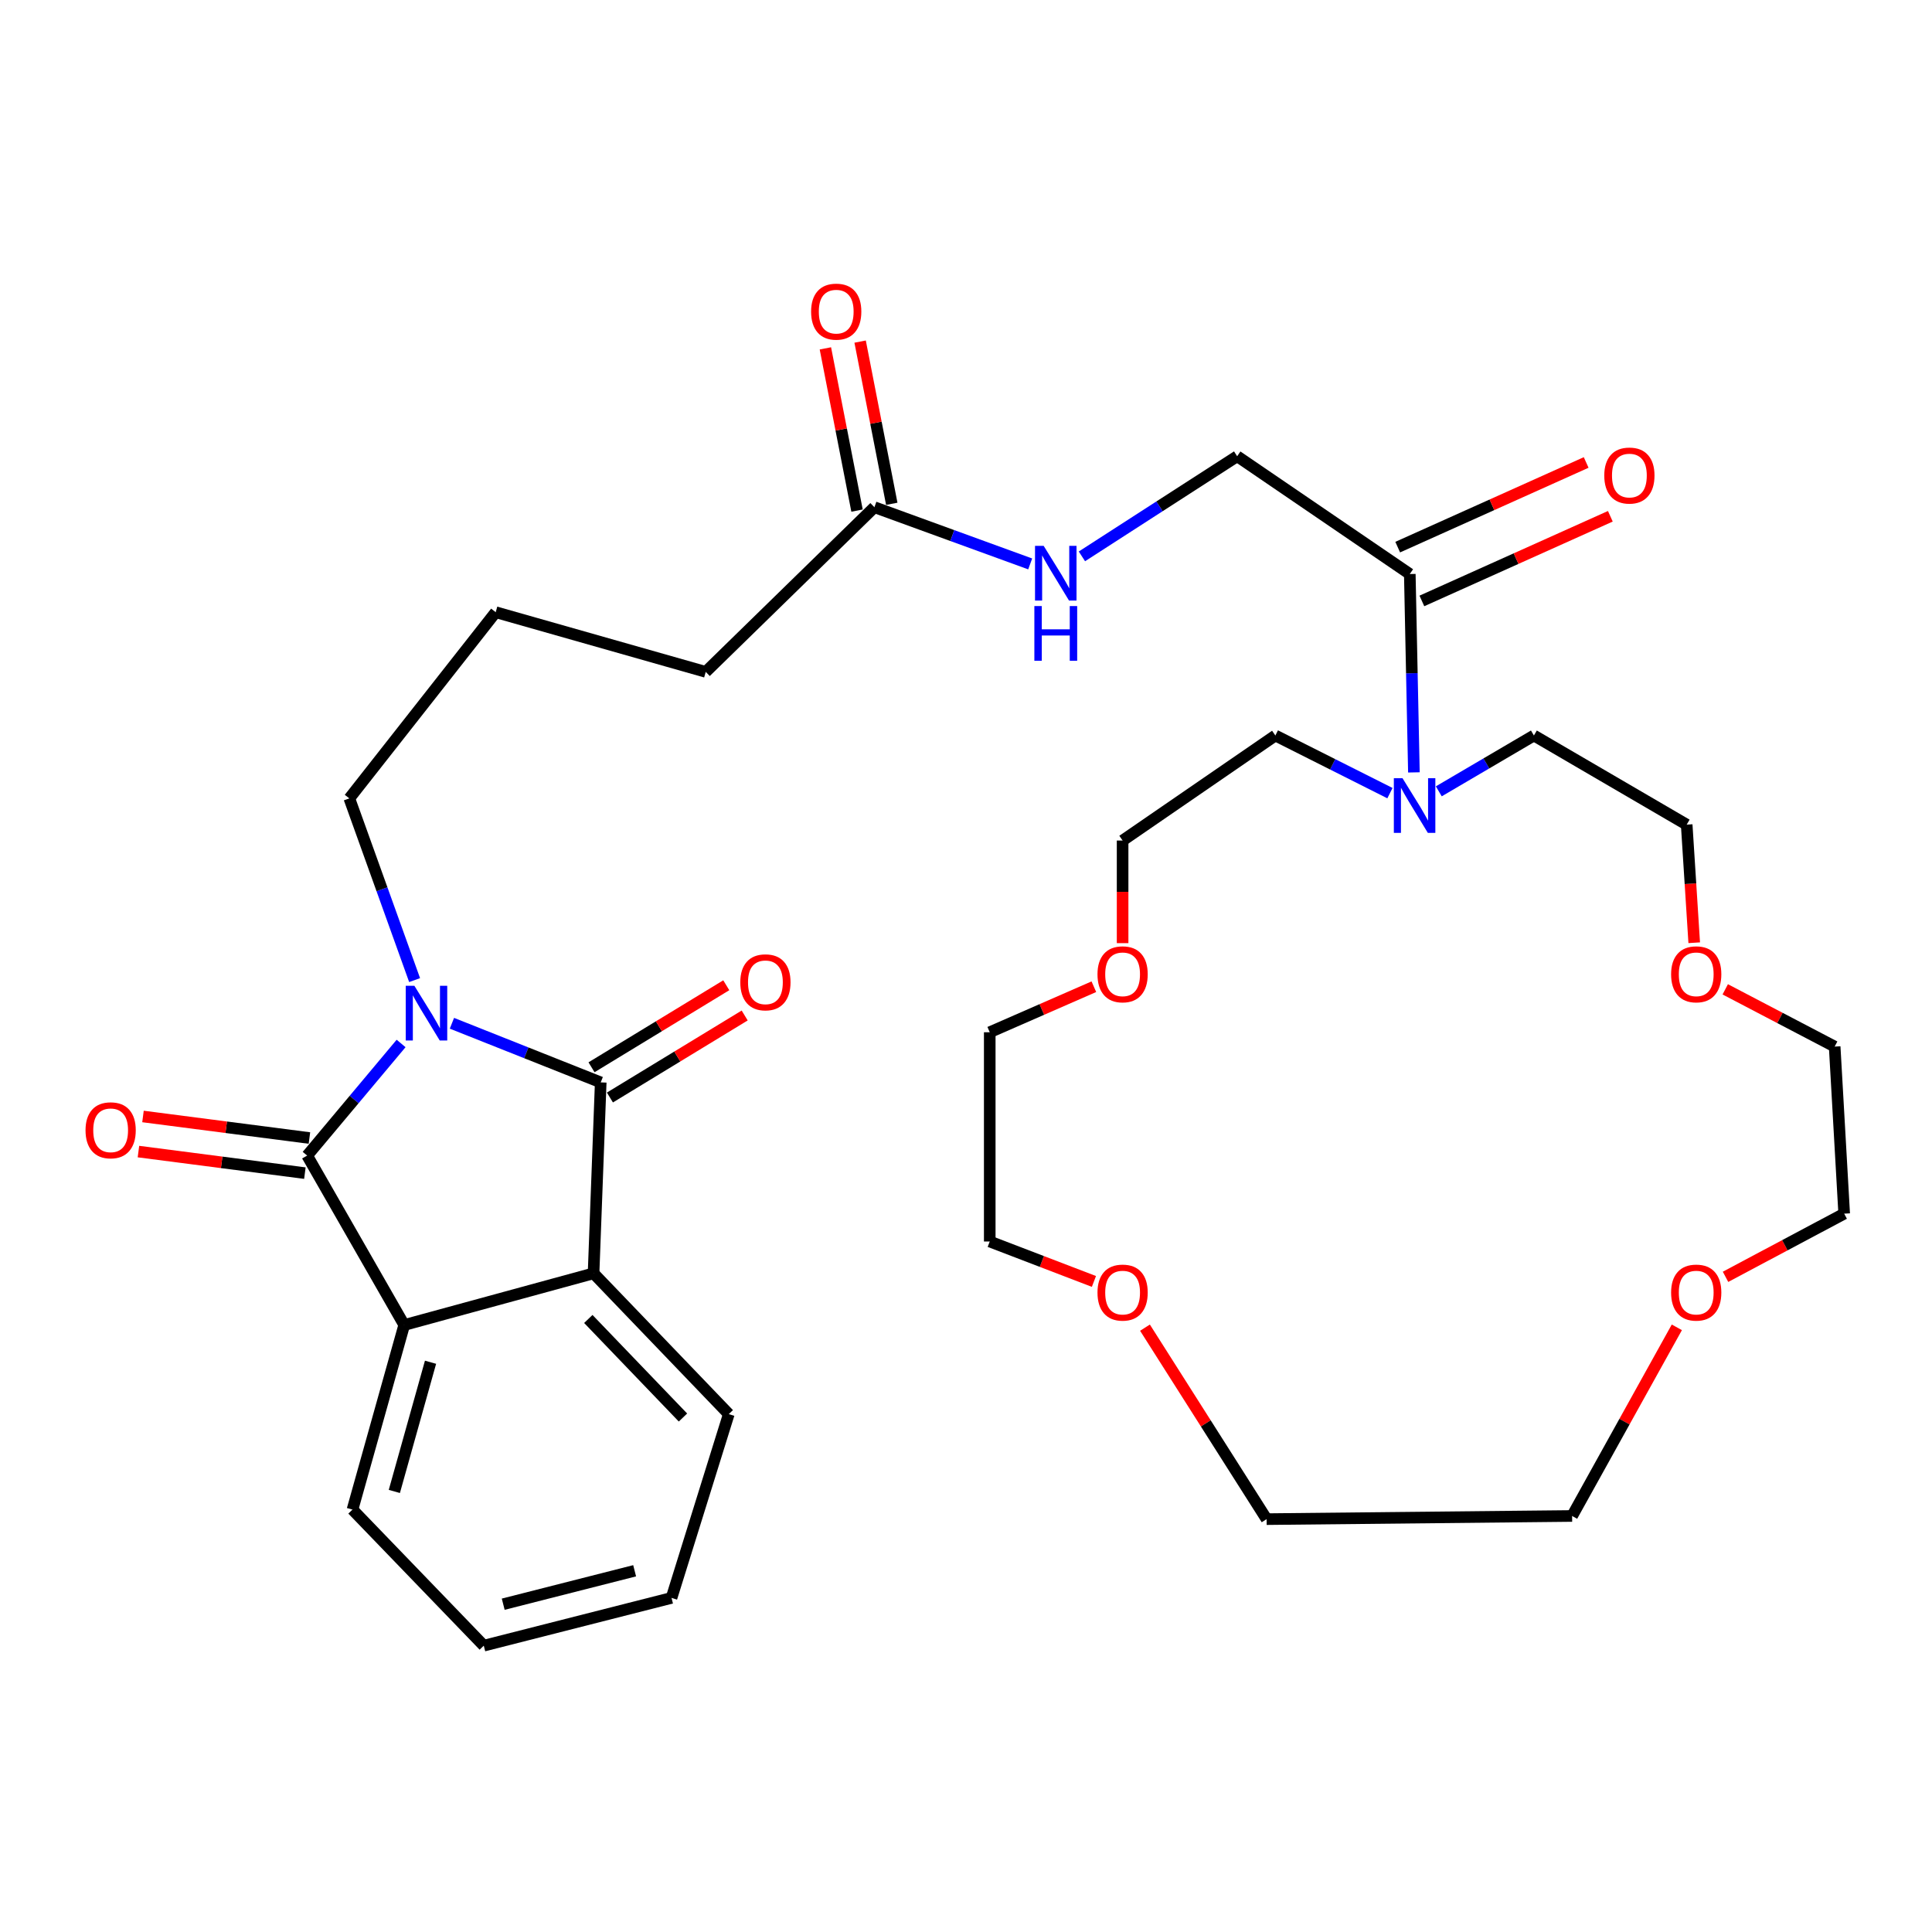 <?xml version='1.0' encoding='iso-8859-1'?>
<svg version='1.1' baseProfile='full'
              xmlns='http://www.w3.org/2000/svg'
                      xmlns:rdkit='http://www.rdkit.org/xml'
                      xmlns:xlink='http://www.w3.org/1999/xlink'
                  xml:space='preserve'
width='1000px' height='1000px' viewBox='0 0 1000 1000'>
<!-- END OF HEADER -->
<rect style='opacity:1.0;fill:#FFFFFF;stroke:none' width='1000' height='1000' x='0' y='0'> </rect>
<path class='bond-0' d='M 207.605,540.097 L 183.294,569.111' style='fill:none;fill-rule:evenodd;stroke:#0000FF;stroke-width:6px;stroke-linecap:butt;stroke-linejoin:miter;stroke-opacity:1' />
<path class='bond-0' d='M 183.294,569.111 L 158.983,598.124' style='fill:none;fill-rule:evenodd;stroke:#000000;stroke-width:6px;stroke-linecap:butt;stroke-linejoin:miter;stroke-opacity:1' />
<path class='bond-1' d='M 233.915,529.642 L 272.423,544.943' style='fill:none;fill-rule:evenodd;stroke:#0000FF;stroke-width:6px;stroke-linecap:butt;stroke-linejoin:miter;stroke-opacity:1' />
<path class='bond-1' d='M 272.423,544.943 L 310.931,560.244' style='fill:none;fill-rule:evenodd;stroke:#000000;stroke-width:6px;stroke-linecap:butt;stroke-linejoin:miter;stroke-opacity:1' />
<path class='bond-13' d='M 214.602,507.297 L 197.708,460.27' style='fill:none;fill-rule:evenodd;stroke:#0000FF;stroke-width:6px;stroke-linecap:butt;stroke-linejoin:miter;stroke-opacity:1' />
<path class='bond-13' d='M 197.708,460.27 L 180.813,413.243' style='fill:none;fill-rule:evenodd;stroke:#000000;stroke-width:6px;stroke-linecap:butt;stroke-linejoin:miter;stroke-opacity:1' />
<path class='bond-2' d='M 158.983,598.124 L 209.218,685.822' style='fill:none;fill-rule:evenodd;stroke:#000000;stroke-width:6px;stroke-linecap:butt;stroke-linejoin:miter;stroke-opacity:1' />
<path class='bond-7' d='M 160.159,589.041 L 117.085,583.463' style='fill:none;fill-rule:evenodd;stroke:#000000;stroke-width:6px;stroke-linecap:butt;stroke-linejoin:miter;stroke-opacity:1' />
<path class='bond-7' d='M 117.085,583.463 L 74.011,577.886' style='fill:none;fill-rule:evenodd;stroke:#FF0000;stroke-width:6px;stroke-linecap:butt;stroke-linejoin:miter;stroke-opacity:1' />
<path class='bond-7' d='M 157.807,607.208 L 114.733,601.631' style='fill:none;fill-rule:evenodd;stroke:#000000;stroke-width:6px;stroke-linecap:butt;stroke-linejoin:miter;stroke-opacity:1' />
<path class='bond-7' d='M 114.733,601.631 L 71.659,596.054' style='fill:none;fill-rule:evenodd;stroke:#FF0000;stroke-width:6px;stroke-linecap:butt;stroke-linejoin:miter;stroke-opacity:1' />
<path class='bond-3' d='M 310.931,560.244 L 307.226,659.076' style='fill:none;fill-rule:evenodd;stroke:#000000;stroke-width:6px;stroke-linecap:butt;stroke-linejoin:miter;stroke-opacity:1' />
<path class='bond-6' d='M 315.693,568.069 L 350.568,546.842' style='fill:none;fill-rule:evenodd;stroke:#000000;stroke-width:6px;stroke-linecap:butt;stroke-linejoin:miter;stroke-opacity:1' />
<path class='bond-6' d='M 350.568,546.842 L 385.443,525.615' style='fill:none;fill-rule:evenodd;stroke:#FF0000;stroke-width:6px;stroke-linecap:butt;stroke-linejoin:miter;stroke-opacity:1' />
<path class='bond-6' d='M 306.168,552.42 L 341.044,531.193' style='fill:none;fill-rule:evenodd;stroke:#000000;stroke-width:6px;stroke-linecap:butt;stroke-linejoin:miter;stroke-opacity:1' />
<path class='bond-6' d='M 341.044,531.193 L 375.919,509.967' style='fill:none;fill-rule:evenodd;stroke:#FF0000;stroke-width:6px;stroke-linecap:butt;stroke-linejoin:miter;stroke-opacity:1' />
<path class='bond-18' d='M 209.218,685.822 L 182.452,781.357' style='fill:none;fill-rule:evenodd;stroke:#000000;stroke-width:6px;stroke-linecap:butt;stroke-linejoin:miter;stroke-opacity:1' />
<path class='bond-18' d='M 222.843,705.095 L 204.107,771.969' style='fill:none;fill-rule:evenodd;stroke:#000000;stroke-width:6px;stroke-linecap:butt;stroke-linejoin:miter;stroke-opacity:1' />
<path class='bond-34' d='M 209.218,685.822 L 307.226,659.076' style='fill:none;fill-rule:evenodd;stroke:#000000;stroke-width:6px;stroke-linecap:butt;stroke-linejoin:miter;stroke-opacity:1' />
<path class='bond-19' d='M 307.226,659.076 L 377.216,731.946' style='fill:none;fill-rule:evenodd;stroke:#000000;stroke-width:6px;stroke-linecap:butt;stroke-linejoin:miter;stroke-opacity:1' />
<path class='bond-19' d='M 304.512,682.697 L 353.505,733.706' style='fill:none;fill-rule:evenodd;stroke:#000000;stroke-width:6px;stroke-linecap:butt;stroke-linejoin:miter;stroke-opacity:1' />
<path class='bond-4' d='M 731.835,399.791 L 730.772,348.455' style='fill:none;fill-rule:evenodd;stroke:#0000FF;stroke-width:6px;stroke-linecap:butt;stroke-linejoin:miter;stroke-opacity:1' />
<path class='bond-4' d='M 730.772,348.455 L 729.708,297.119' style='fill:none;fill-rule:evenodd;stroke:#000000;stroke-width:6px;stroke-linecap:butt;stroke-linejoin:miter;stroke-opacity:1' />
<path class='bond-20' d='M 719.434,410.53 L 689.78,395.613' style='fill:none;fill-rule:evenodd;stroke:#0000FF;stroke-width:6px;stroke-linecap:butt;stroke-linejoin:miter;stroke-opacity:1' />
<path class='bond-20' d='M 689.78,395.613 L 660.125,380.696' style='fill:none;fill-rule:evenodd;stroke:#000000;stroke-width:6px;stroke-linecap:butt;stroke-linejoin:miter;stroke-opacity:1' />
<path class='bond-21' d='M 744.721,409.592 L 769.334,395.144' style='fill:none;fill-rule:evenodd;stroke:#0000FF;stroke-width:6px;stroke-linecap:butt;stroke-linejoin:miter;stroke-opacity:1' />
<path class='bond-21' d='M 769.334,395.144 L 793.947,380.696' style='fill:none;fill-rule:evenodd;stroke:#000000;stroke-width:6px;stroke-linecap:butt;stroke-linejoin:miter;stroke-opacity:1' />
<path class='bond-5' d='M 729.708,297.119 L 640.351,236.157' style='fill:none;fill-rule:evenodd;stroke:#000000;stroke-width:6px;stroke-linecap:butt;stroke-linejoin:miter;stroke-opacity:1' />
<path class='bond-11' d='M 735.963,311.045 L 784.736,289.135' style='fill:none;fill-rule:evenodd;stroke:#000000;stroke-width:6px;stroke-linecap:butt;stroke-linejoin:miter;stroke-opacity:1' />
<path class='bond-11' d='M 784.736,289.135 L 833.509,267.225' style='fill:none;fill-rule:evenodd;stroke:#FF0000;stroke-width:6px;stroke-linecap:butt;stroke-linejoin:miter;stroke-opacity:1' />
<path class='bond-11' d='M 723.452,283.194 L 772.225,261.284' style='fill:none;fill-rule:evenodd;stroke:#000000;stroke-width:6px;stroke-linecap:butt;stroke-linejoin:miter;stroke-opacity:1' />
<path class='bond-11' d='M 772.225,261.284 L 820.997,239.374' style='fill:none;fill-rule:evenodd;stroke:#FF0000;stroke-width:6px;stroke-linecap:butt;stroke-linejoin:miter;stroke-opacity:1' />
<path class='bond-8' d='M 452.589,262.527 L 365.288,347.762' style='fill:none;fill-rule:evenodd;stroke:#000000;stroke-width:6px;stroke-linecap:butt;stroke-linejoin:miter;stroke-opacity:1' />
<path class='bond-9' d='M 452.589,262.527 L 492.908,277.205' style='fill:none;fill-rule:evenodd;stroke:#000000;stroke-width:6px;stroke-linecap:butt;stroke-linejoin:miter;stroke-opacity:1' />
<path class='bond-9' d='M 492.908,277.205 L 533.227,291.883' style='fill:none;fill-rule:evenodd;stroke:#0000FF;stroke-width:6px;stroke-linecap:butt;stroke-linejoin:miter;stroke-opacity:1' />
<path class='bond-12' d='M 461.579,260.773 L 453.388,218.79' style='fill:none;fill-rule:evenodd;stroke:#000000;stroke-width:6px;stroke-linecap:butt;stroke-linejoin:miter;stroke-opacity:1' />
<path class='bond-12' d='M 453.388,218.79 L 445.198,176.808' style='fill:none;fill-rule:evenodd;stroke:#FF0000;stroke-width:6px;stroke-linecap:butt;stroke-linejoin:miter;stroke-opacity:1' />
<path class='bond-12' d='M 443.599,264.281 L 435.408,222.298' style='fill:none;fill-rule:evenodd;stroke:#000000;stroke-width:6px;stroke-linecap:butt;stroke-linejoin:miter;stroke-opacity:1' />
<path class='bond-12' d='M 435.408,222.298 L 427.218,180.316' style='fill:none;fill-rule:evenodd;stroke:#FF0000;stroke-width:6px;stroke-linecap:butt;stroke-linejoin:miter;stroke-opacity:1' />
<path class='bond-10' d='M 559.998,287.975 L 600.174,262.066' style='fill:none;fill-rule:evenodd;stroke:#0000FF;stroke-width:6px;stroke-linecap:butt;stroke-linejoin:miter;stroke-opacity:1' />
<path class='bond-10' d='M 600.174,262.066 L 640.351,236.157' style='fill:none;fill-rule:evenodd;stroke:#000000;stroke-width:6px;stroke-linecap:butt;stroke-linejoin:miter;stroke-opacity:1' />
<path class='bond-22' d='M 180.813,413.243 L 256.574,316.874' style='fill:none;fill-rule:evenodd;stroke:#000000;stroke-width:6px;stroke-linecap:butt;stroke-linejoin:miter;stroke-opacity:1' />
<path class='bond-14' d='M 581.058,488.169 L 581.058,461.616' style='fill:none;fill-rule:evenodd;stroke:#FF0000;stroke-width:6px;stroke-linecap:butt;stroke-linejoin:miter;stroke-opacity:1' />
<path class='bond-14' d='M 581.058,461.616 L 581.058,435.063' style='fill:none;fill-rule:evenodd;stroke:#000000;stroke-width:6px;stroke-linecap:butt;stroke-linejoin:miter;stroke-opacity:1' />
<path class='bond-31' d='M 566.181,510.724 L 539.235,522.508' style='fill:none;fill-rule:evenodd;stroke:#FF0000;stroke-width:6px;stroke-linecap:butt;stroke-linejoin:miter;stroke-opacity:1' />
<path class='bond-31' d='M 539.235,522.508 L 512.289,534.292' style='fill:none;fill-rule:evenodd;stroke:#000000;stroke-width:6px;stroke-linecap:butt;stroke-linejoin:miter;stroke-opacity:1' />
<path class='bond-15' d='M 893.13,660.883 L 923.838,644.536' style='fill:none;fill-rule:evenodd;stroke:#FF0000;stroke-width:6px;stroke-linecap:butt;stroke-linejoin:miter;stroke-opacity:1' />
<path class='bond-15' d='M 923.838,644.536 L 954.545,628.188' style='fill:none;fill-rule:evenodd;stroke:#000000;stroke-width:6px;stroke-linecap:butt;stroke-linejoin:miter;stroke-opacity:1' />
<path class='bond-27' d='M 867.929,687.027 L 840.826,735.846' style='fill:none;fill-rule:evenodd;stroke:#FF0000;stroke-width:6px;stroke-linecap:butt;stroke-linejoin:miter;stroke-opacity:1' />
<path class='bond-27' d='M 840.826,735.846 L 813.722,784.665' style='fill:none;fill-rule:evenodd;stroke:#000000;stroke-width:6px;stroke-linecap:butt;stroke-linejoin:miter;stroke-opacity:1' />
<path class='bond-16' d='M 566.216,663.27 L 539.253,652.935' style='fill:none;fill-rule:evenodd;stroke:#FF0000;stroke-width:6px;stroke-linecap:butt;stroke-linejoin:miter;stroke-opacity:1' />
<path class='bond-16' d='M 539.253,652.935 L 512.289,642.599' style='fill:none;fill-rule:evenodd;stroke:#000000;stroke-width:6px;stroke-linecap:butt;stroke-linejoin:miter;stroke-opacity:1' />
<path class='bond-26' d='M 592.641,687.194 L 624.119,736.749' style='fill:none;fill-rule:evenodd;stroke:#FF0000;stroke-width:6px;stroke-linecap:butt;stroke-linejoin:miter;stroke-opacity:1' />
<path class='bond-26' d='M 624.119,736.749 L 655.596,786.303' style='fill:none;fill-rule:evenodd;stroke:#000000;stroke-width:6px;stroke-linecap:butt;stroke-linejoin:miter;stroke-opacity:1' />
<path class='bond-17' d='M 876.924,487.959 L 874.974,457.395' style='fill:none;fill-rule:evenodd;stroke:#FF0000;stroke-width:6px;stroke-linecap:butt;stroke-linejoin:miter;stroke-opacity:1' />
<path class='bond-17' d='M 874.974,457.395 L 873.025,426.83' style='fill:none;fill-rule:evenodd;stroke:#000000;stroke-width:6px;stroke-linecap:butt;stroke-linejoin:miter;stroke-opacity:1' />
<path class='bond-28' d='M 892.983,512.078 L 921.301,526.895' style='fill:none;fill-rule:evenodd;stroke:#FF0000;stroke-width:6px;stroke-linecap:butt;stroke-linejoin:miter;stroke-opacity:1' />
<path class='bond-28' d='M 921.301,526.895 L 949.62,541.711' style='fill:none;fill-rule:evenodd;stroke:#000000;stroke-width:6px;stroke-linecap:butt;stroke-linejoin:miter;stroke-opacity:1' />
<path class='bond-33' d='M 182.452,781.357 L 250.406,851.795' style='fill:none;fill-rule:evenodd;stroke:#000000;stroke-width:6px;stroke-linecap:butt;stroke-linejoin:miter;stroke-opacity:1' />
<path class='bond-32' d='M 377.216,731.946 L 347.579,827.074' style='fill:none;fill-rule:evenodd;stroke:#000000;stroke-width:6px;stroke-linecap:butt;stroke-linejoin:miter;stroke-opacity:1' />
<path class='bond-25' d='M 660.125,380.696 L 581.058,435.063' style='fill:none;fill-rule:evenodd;stroke:#000000;stroke-width:6px;stroke-linecap:butt;stroke-linejoin:miter;stroke-opacity:1' />
<path class='bond-24' d='M 793.947,380.696 L 873.025,426.83' style='fill:none;fill-rule:evenodd;stroke:#000000;stroke-width:6px;stroke-linecap:butt;stroke-linejoin:miter;stroke-opacity:1' />
<path class='bond-23' d='M 256.574,316.874 L 365.288,347.762' style='fill:none;fill-rule:evenodd;stroke:#000000;stroke-width:6px;stroke-linecap:butt;stroke-linejoin:miter;stroke-opacity:1' />
<path class='bond-36' d='M 655.596,786.303 L 813.722,784.665' style='fill:none;fill-rule:evenodd;stroke:#000000;stroke-width:6px;stroke-linecap:butt;stroke-linejoin:miter;stroke-opacity:1' />
<path class='bond-29' d='M 949.62,541.711 L 954.545,628.188' style='fill:none;fill-rule:evenodd;stroke:#000000;stroke-width:6px;stroke-linecap:butt;stroke-linejoin:miter;stroke-opacity:1' />
<path class='bond-30' d='M 512.289,642.599 L 512.289,534.292' style='fill:none;fill-rule:evenodd;stroke:#000000;stroke-width:6px;stroke-linecap:butt;stroke-linejoin:miter;stroke-opacity:1' />
<path class='bond-35' d='M 347.579,827.074 L 250.406,851.795' style='fill:none;fill-rule:evenodd;stroke:#000000;stroke-width:6px;stroke-linecap:butt;stroke-linejoin:miter;stroke-opacity:1' />
<path class='bond-35' d='M 328.487,813.028 L 260.466,830.333' style='fill:none;fill-rule:evenodd;stroke:#000000;stroke-width:6px;stroke-linecap:butt;stroke-linejoin:miter;stroke-opacity:1' />
<path  class='atom-0' d='M 214.489 510.25
L 223.769 525.25
Q 224.689 526.73, 226.169 529.41
Q 227.649 532.09, 227.729 532.25
L 227.729 510.25
L 231.489 510.25
L 231.489 538.57
L 227.609 538.57
L 217.649 522.17
Q 216.489 520.25, 215.249 518.05
Q 214.049 515.85, 213.689 515.17
L 213.689 538.57
L 210.009 538.57
L 210.009 510.25
L 214.489 510.25
' fill='#0000FF'/>
<path  class='atom-5' d='M 725.931 402.787
L 735.211 417.787
Q 736.131 419.267, 737.611 421.947
Q 739.091 424.627, 739.171 424.787
L 739.171 402.787
L 742.931 402.787
L 742.931 431.107
L 739.051 431.107
L 729.091 414.707
Q 727.931 412.787, 726.691 410.587
Q 725.491 408.387, 725.131 407.707
L 725.131 431.107
L 721.451 431.107
L 721.451 402.787
L 725.931 402.787
' fill='#0000FF'/>
<path  class='atom-7' d='M 383.176 508.44
Q 383.176 501.64, 386.536 497.84
Q 389.896 494.04, 396.176 494.04
Q 402.456 494.04, 405.816 497.84
Q 409.176 501.64, 409.176 508.44
Q 409.176 515.32, 405.776 519.24
Q 402.376 523.12, 396.176 523.12
Q 389.936 523.12, 386.536 519.24
Q 383.176 515.36, 383.176 508.44
M 396.176 519.92
Q 400.496 519.92, 402.816 517.04
Q 405.176 514.12, 405.176 508.44
Q 405.176 502.88, 402.816 500.08
Q 400.496 497.24, 396.176 497.24
Q 391.856 497.24, 389.496 500.04
Q 387.176 502.84, 387.176 508.44
Q 387.176 514.16, 389.496 517.04
Q 391.856 519.92, 396.176 519.92
' fill='#FF0000'/>
<path  class='atom-8' d='M 44.271 585.035
Q 44.271 578.235, 47.631 574.435
Q 50.991 570.635, 57.271 570.635
Q 63.551 570.635, 66.911 574.435
Q 70.271 578.235, 70.271 585.035
Q 70.271 591.915, 66.871 595.835
Q 63.471 599.715, 57.271 599.715
Q 51.031 599.715, 47.631 595.835
Q 44.271 591.955, 44.271 585.035
M 57.271 596.515
Q 61.591 596.515, 63.911 593.635
Q 66.271 590.715, 66.271 585.035
Q 66.271 579.475, 63.911 576.675
Q 61.591 573.835, 57.271 573.835
Q 52.951 573.835, 50.591 576.635
Q 48.271 579.435, 48.271 585.035
Q 48.271 590.755, 50.591 593.635
Q 52.951 596.515, 57.271 596.515
' fill='#FF0000'/>
<path  class='atom-10' d='M 540.205 282.542
L 549.485 297.542
Q 550.405 299.022, 551.885 301.702
Q 553.365 304.382, 553.445 304.542
L 553.445 282.542
L 557.205 282.542
L 557.205 310.862
L 553.325 310.862
L 543.365 294.462
Q 542.205 292.542, 540.965 290.342
Q 539.765 288.142, 539.405 287.462
L 539.405 310.862
L 535.725 310.862
L 535.725 282.542
L 540.205 282.542
' fill='#0000FF'/>
<path  class='atom-10' d='M 535.385 313.694
L 539.225 313.694
L 539.225 325.734
L 553.705 325.734
L 553.705 313.694
L 557.545 313.694
L 557.545 342.014
L 553.705 342.014
L 553.705 328.934
L 539.225 328.934
L 539.225 342.014
L 535.385 342.014
L 535.385 313.694
' fill='#0000FF'/>
<path  class='atom-12' d='M 830.368 246.14
Q 830.368 239.34, 833.728 235.54
Q 837.088 231.74, 843.368 231.74
Q 849.648 231.74, 853.008 235.54
Q 856.368 239.34, 856.368 246.14
Q 856.368 253.02, 852.968 256.94
Q 849.568 260.82, 843.368 260.82
Q 837.128 260.82, 833.728 256.94
Q 830.368 253.06, 830.368 246.14
M 843.368 257.62
Q 847.688 257.62, 850.008 254.74
Q 852.368 251.82, 852.368 246.14
Q 852.368 240.58, 850.008 237.78
Q 847.688 234.94, 843.368 234.94
Q 839.048 234.94, 836.688 237.74
Q 834.368 240.54, 834.368 246.14
Q 834.368 251.86, 836.688 254.74
Q 839.048 257.62, 843.368 257.62
' fill='#FF0000'/>
<path  class='atom-13' d='M 419.825 161.302
Q 419.825 154.502, 423.185 150.702
Q 426.545 146.902, 432.825 146.902
Q 439.105 146.902, 442.465 150.702
Q 445.825 154.502, 445.825 161.302
Q 445.825 168.182, 442.425 172.102
Q 439.025 175.982, 432.825 175.982
Q 426.585 175.982, 423.185 172.102
Q 419.825 168.222, 419.825 161.302
M 432.825 172.782
Q 437.145 172.782, 439.465 169.902
Q 441.825 166.982, 441.825 161.302
Q 441.825 155.742, 439.465 152.942
Q 437.145 150.102, 432.825 150.102
Q 428.505 150.102, 426.145 152.902
Q 423.825 155.702, 423.825 161.302
Q 423.825 167.022, 426.145 169.902
Q 428.505 172.782, 432.825 172.782
' fill='#FF0000'/>
<path  class='atom-15' d='M 568.058 504.298
Q 568.058 497.498, 571.418 493.698
Q 574.778 489.898, 581.058 489.898
Q 587.338 489.898, 590.698 493.698
Q 594.058 497.498, 594.058 504.298
Q 594.058 511.178, 590.658 515.098
Q 587.258 518.978, 581.058 518.978
Q 574.818 518.978, 571.418 515.098
Q 568.058 511.218, 568.058 504.298
M 581.058 515.778
Q 585.378 515.778, 587.698 512.898
Q 590.058 509.978, 590.058 504.298
Q 590.058 498.738, 587.698 495.938
Q 585.378 493.098, 581.058 493.098
Q 576.738 493.098, 574.378 495.898
Q 572.058 498.698, 572.058 504.298
Q 572.058 510.018, 574.378 512.898
Q 576.738 515.778, 581.058 515.778
' fill='#FF0000'/>
<path  class='atom-16' d='M 864.961 669.039
Q 864.961 662.239, 868.321 658.439
Q 871.681 654.639, 877.961 654.639
Q 884.241 654.639, 887.601 658.439
Q 890.961 662.239, 890.961 669.039
Q 890.961 675.919, 887.561 679.839
Q 884.161 683.719, 877.961 683.719
Q 871.721 683.719, 868.321 679.839
Q 864.961 675.959, 864.961 669.039
M 877.961 680.519
Q 882.281 680.519, 884.601 677.639
Q 886.961 674.719, 886.961 669.039
Q 886.961 663.479, 884.601 660.679
Q 882.281 657.839, 877.961 657.839
Q 873.641 657.839, 871.281 660.639
Q 868.961 663.439, 868.961 669.039
Q 868.961 674.759, 871.281 677.639
Q 873.641 680.519, 877.961 680.519
' fill='#FF0000'/>
<path  class='atom-17' d='M 568.058 669.039
Q 568.058 662.239, 571.418 658.439
Q 574.778 654.639, 581.058 654.639
Q 587.338 654.639, 590.698 658.439
Q 594.058 662.239, 594.058 669.039
Q 594.058 675.919, 590.658 679.839
Q 587.258 683.719, 581.058 683.719
Q 574.818 683.719, 571.418 679.839
Q 568.058 675.959, 568.058 669.039
M 581.058 680.519
Q 585.378 680.519, 587.698 677.639
Q 590.058 674.719, 590.058 669.039
Q 590.058 663.479, 587.698 660.679
Q 585.378 657.839, 581.058 657.839
Q 576.738 657.839, 574.378 660.639
Q 572.058 663.439, 572.058 669.039
Q 572.058 674.759, 574.378 677.639
Q 576.738 680.519, 581.058 680.519
' fill='#FF0000'/>
<path  class='atom-18' d='M 864.961 504.298
Q 864.961 497.498, 868.321 493.698
Q 871.681 489.898, 877.961 489.898
Q 884.241 489.898, 887.601 493.698
Q 890.961 497.498, 890.961 504.298
Q 890.961 511.178, 887.561 515.098
Q 884.161 518.978, 877.961 518.978
Q 871.721 518.978, 868.321 515.098
Q 864.961 511.218, 864.961 504.298
M 877.961 515.778
Q 882.281 515.778, 884.601 512.898
Q 886.961 509.978, 886.961 504.298
Q 886.961 498.738, 884.601 495.938
Q 882.281 493.098, 877.961 493.098
Q 873.641 493.098, 871.281 495.898
Q 868.961 498.698, 868.961 504.298
Q 868.961 510.018, 871.281 512.898
Q 873.641 515.778, 877.961 515.778
' fill='#FF0000'/>
</svg>
